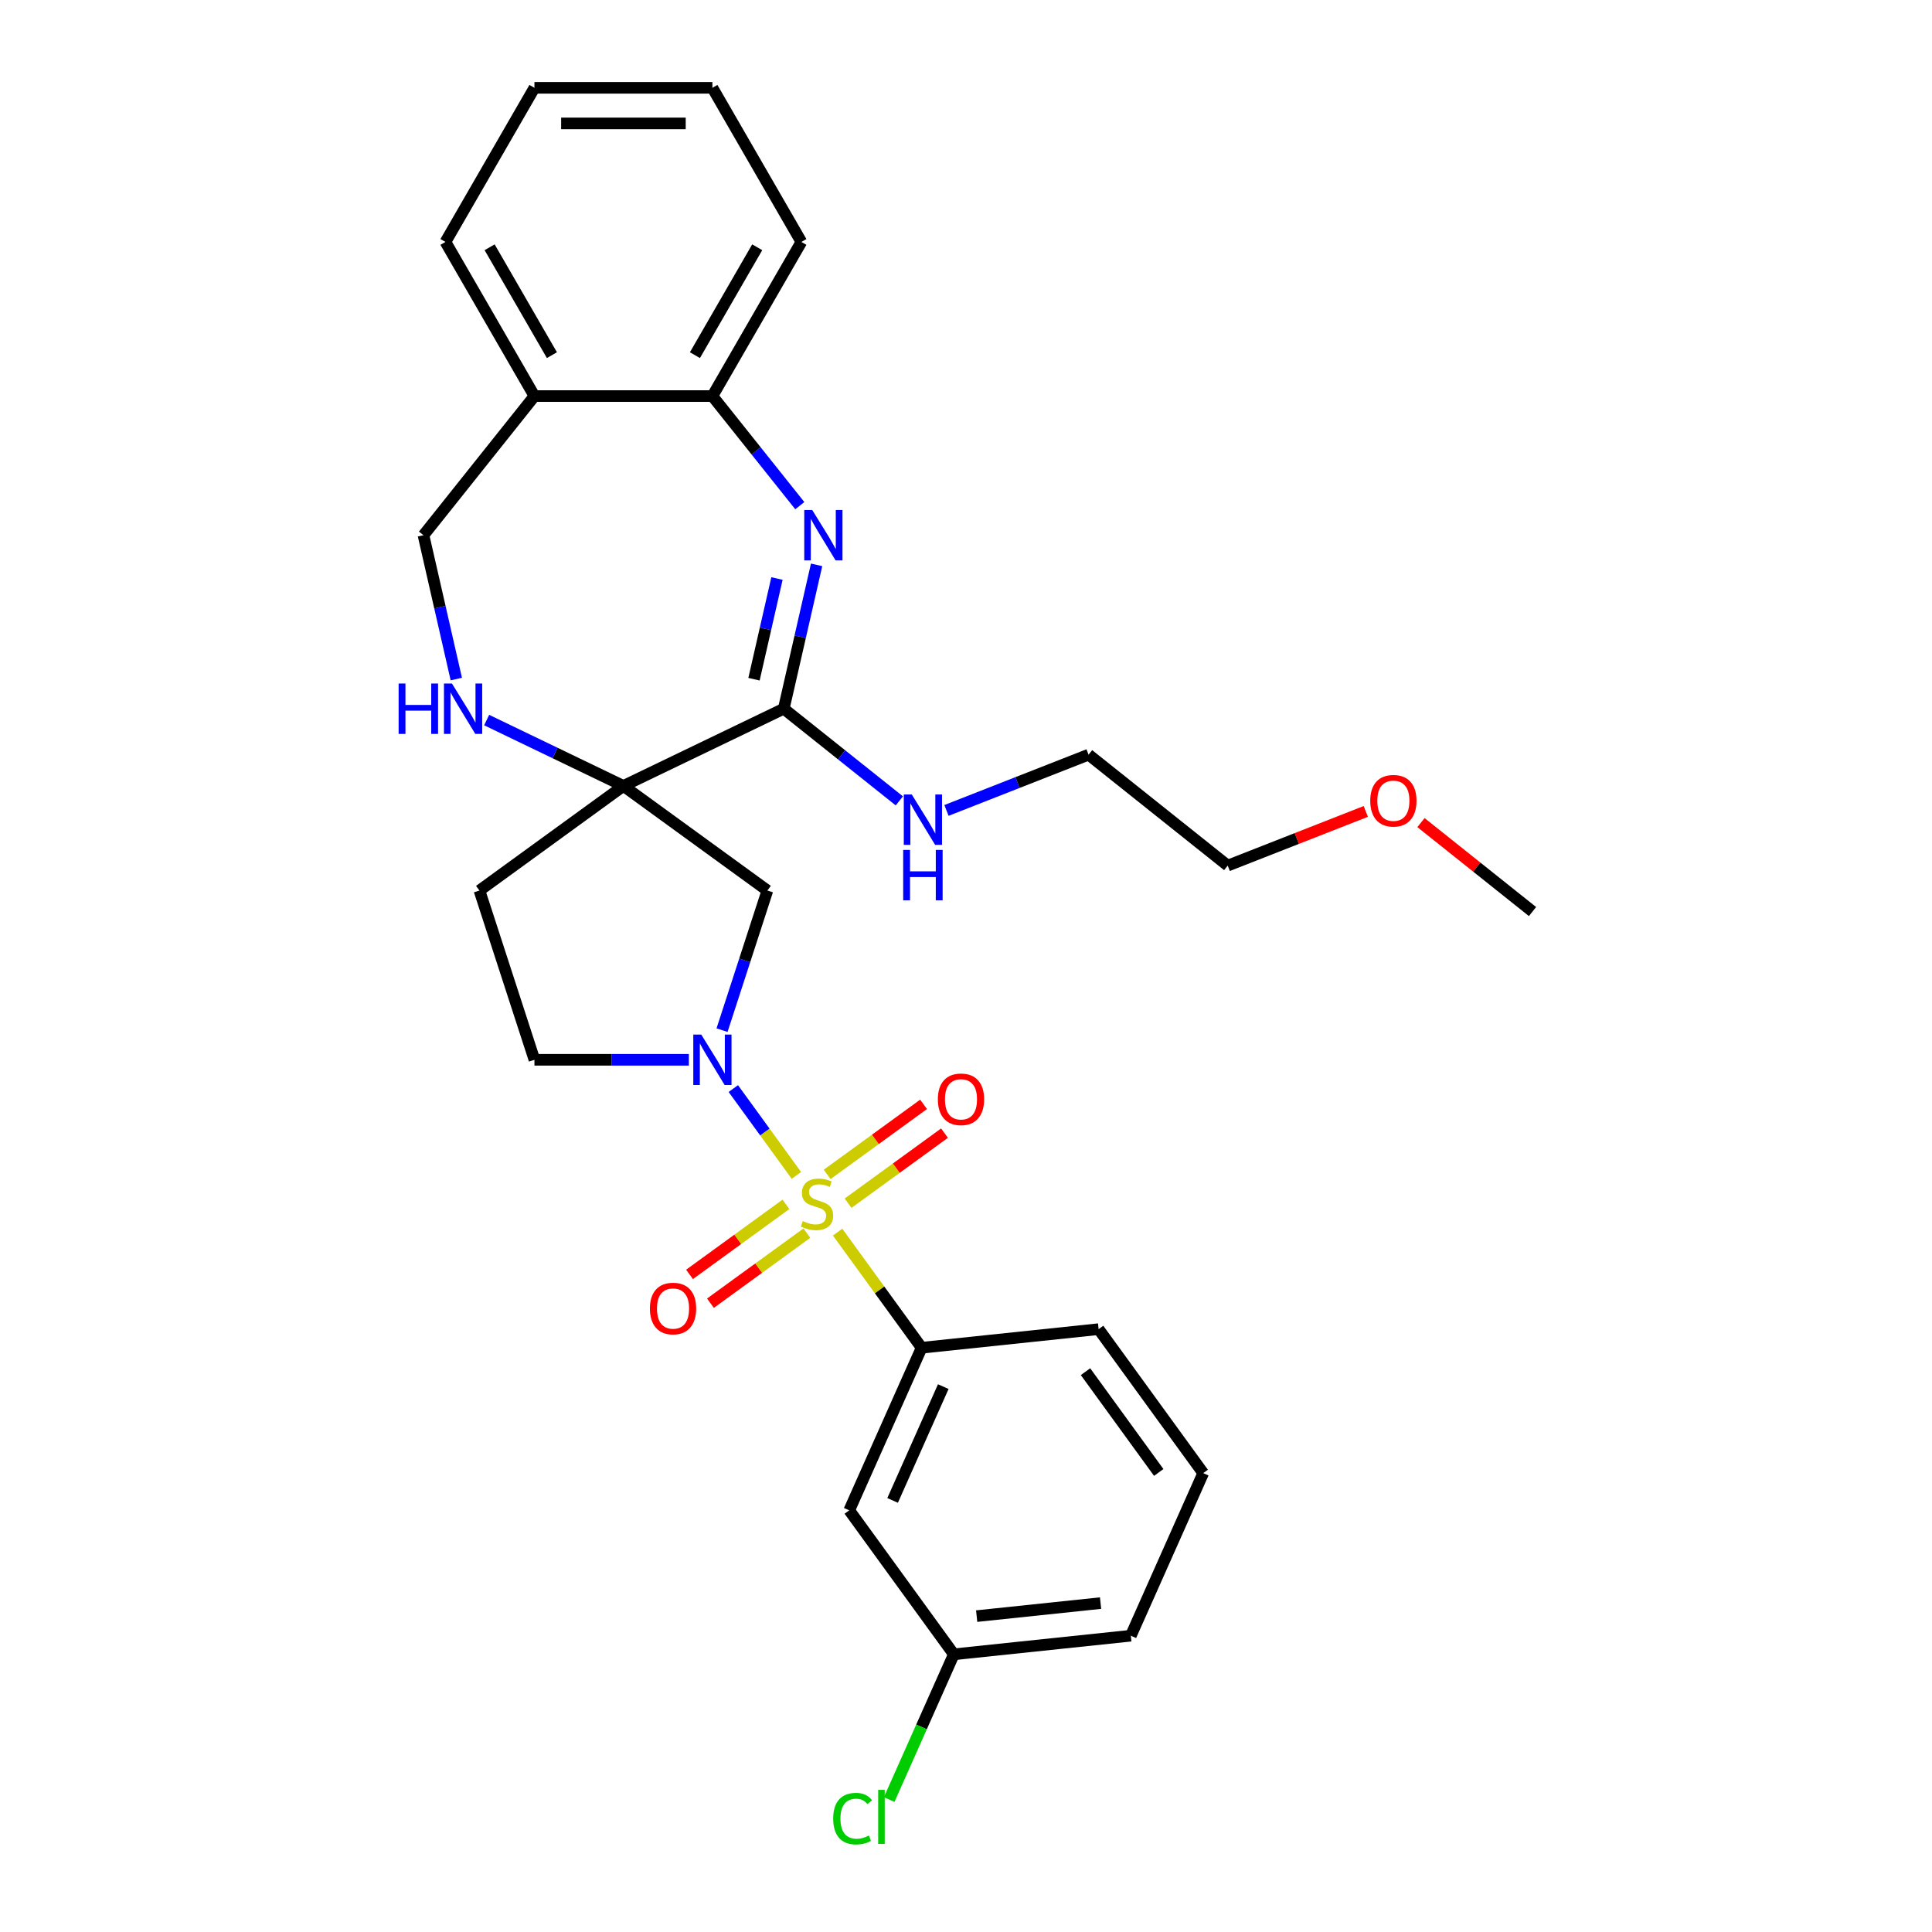 <?xml version='1.0' encoding='iso-8859-1'?>
<svg version='1.1' baseProfile='full'
              xmlns='http://www.w3.org/2000/svg'
                      xmlns:rdkit='http://www.rdkit.org/xml'
                      xmlns:xlink='http://www.w3.org/1999/xlink'
                  xml:space='preserve'
width='1000px' height='1000px' viewBox='0 0 1000 1000'>
<!-- END OF HEADER -->
<rect style='opacity:1.0;fill:#FFFFFF;stroke:none' width='1000' height='1000' x='0' y='0'> </rect>
<path class='bond-1' d='M 412.218,608.389 L 395.89,585.915' style='fill:none;fill-rule:evenodd;stroke:#CCCC00;stroke-width:6px;stroke-linecap:butt;stroke-linejoin:miter;stroke-opacity:1' />
<path class='bond-1' d='M 395.89,585.915 L 379.561,563.441' style='fill:none;fill-rule:evenodd;stroke:#0000FF;stroke-width:6px;stroke-linecap:butt;stroke-linejoin:miter;stroke-opacity:1' />
<path class='bond-6' d='M 433.552,637.753 L 455.291,667.674' style='fill:none;fill-rule:evenodd;stroke:#CCCC00;stroke-width:6px;stroke-linecap:butt;stroke-linejoin:miter;stroke-opacity:1' />
<path class='bond-6' d='M 455.291,667.674 L 477.03,697.594' style='fill:none;fill-rule:evenodd;stroke:#000000;stroke-width:6px;stroke-linecap:butt;stroke-linejoin:miter;stroke-opacity:1' />
<path class='bond-9' d='M 438.967,622.774 L 463.921,604.643' style='fill:none;fill-rule:evenodd;stroke:#CCCC00;stroke-width:6px;stroke-linecap:butt;stroke-linejoin:miter;stroke-opacity:1' />
<path class='bond-9' d='M 463.921,604.643 L 488.875,586.513' style='fill:none;fill-rule:evenodd;stroke:#FF0000;stroke-width:6px;stroke-linecap:butt;stroke-linejoin:miter;stroke-opacity:1' />
<path class='bond-9' d='M 428.138,607.869 L 453.092,589.739' style='fill:none;fill-rule:evenodd;stroke:#CCCC00;stroke-width:6px;stroke-linecap:butt;stroke-linejoin:miter;stroke-opacity:1' />
<path class='bond-9' d='M 453.092,589.739 L 478.046,571.609' style='fill:none;fill-rule:evenodd;stroke:#FF0000;stroke-width:6px;stroke-linecap:butt;stroke-linejoin:miter;stroke-opacity:1' />
<path class='bond-10' d='M 406.804,623.369 L 381.85,641.499' style='fill:none;fill-rule:evenodd;stroke:#CCCC00;stroke-width:6px;stroke-linecap:butt;stroke-linejoin:miter;stroke-opacity:1' />
<path class='bond-10' d='M 381.85,641.499 L 356.896,659.629' style='fill:none;fill-rule:evenodd;stroke:#FF0000;stroke-width:6px;stroke-linecap:butt;stroke-linejoin:miter;stroke-opacity:1' />
<path class='bond-10' d='M 417.633,638.274 L 392.679,656.404' style='fill:none;fill-rule:evenodd;stroke:#CCCC00;stroke-width:6px;stroke-linecap:butt;stroke-linejoin:miter;stroke-opacity:1' />
<path class='bond-10' d='M 392.679,656.404 L 367.725,674.534' style='fill:none;fill-rule:evenodd;stroke:#FF0000;stroke-width:6px;stroke-linecap:butt;stroke-linejoin:miter;stroke-opacity:1' />
<path class='bond-0' d='M 322.683,406.796 L 397.206,460.941' style='fill:none;fill-rule:evenodd;stroke:#000000;stroke-width:6px;stroke-linecap:butt;stroke-linejoin:miter;stroke-opacity:1' />
<path class='bond-3' d='M 322.683,406.796 L 405.677,366.829' style='fill:none;fill-rule:evenodd;stroke:#000000;stroke-width:6px;stroke-linecap:butt;stroke-linejoin:miter;stroke-opacity:1' />
<path class='bond-5' d='M 322.683,406.796 L 287.284,389.749' style='fill:none;fill-rule:evenodd;stroke:#000000;stroke-width:6px;stroke-linecap:butt;stroke-linejoin:miter;stroke-opacity:1' />
<path class='bond-5' d='M 287.284,389.749 L 251.886,372.702' style='fill:none;fill-rule:evenodd;stroke:#0000FF;stroke-width:6px;stroke-linecap:butt;stroke-linejoin:miter;stroke-opacity:1' />
<path class='bond-29' d='M 322.683,406.796 L 248.16,460.941' style='fill:none;fill-rule:evenodd;stroke:#000000;stroke-width:6px;stroke-linecap:butt;stroke-linejoin:miter;stroke-opacity:1' />
<path class='bond-4' d='M 373.727,533.202 L 385.467,497.071' style='fill:none;fill-rule:evenodd;stroke:#0000FF;stroke-width:6px;stroke-linecap:butt;stroke-linejoin:miter;stroke-opacity:1' />
<path class='bond-4' d='M 385.467,497.071 L 397.206,460.941' style='fill:none;fill-rule:evenodd;stroke:#000000;stroke-width:6px;stroke-linecap:butt;stroke-linejoin:miter;stroke-opacity:1' />
<path class='bond-13' d='M 356.545,548.548 L 316.585,548.548' style='fill:none;fill-rule:evenodd;stroke:#0000FF;stroke-width:6px;stroke-linecap:butt;stroke-linejoin:miter;stroke-opacity:1' />
<path class='bond-13' d='M 316.585,548.548 L 276.625,548.548' style='fill:none;fill-rule:evenodd;stroke:#000000;stroke-width:6px;stroke-linecap:butt;stroke-linejoin:miter;stroke-opacity:1' />
<path class='bond-2' d='M 422.671,292.369 L 414.174,329.599' style='fill:none;fill-rule:evenodd;stroke:#0000FF;stroke-width:6px;stroke-linecap:butt;stroke-linejoin:miter;stroke-opacity:1' />
<path class='bond-2' d='M 414.174,329.599 L 405.677,366.829' style='fill:none;fill-rule:evenodd;stroke:#000000;stroke-width:6px;stroke-linecap:butt;stroke-linejoin:miter;stroke-opacity:1' />
<path class='bond-2' d='M 402.161,299.439 L 396.213,325.5' style='fill:none;fill-rule:evenodd;stroke:#0000FF;stroke-width:6px;stroke-linecap:butt;stroke-linejoin:miter;stroke-opacity:1' />
<path class='bond-2' d='M 396.213,325.5 L 390.265,351.56' style='fill:none;fill-rule:evenodd;stroke:#000000;stroke-width:6px;stroke-linecap:butt;stroke-linejoin:miter;stroke-opacity:1' />
<path class='bond-7' d='M 413.978,261.729 L 391.36,233.366' style='fill:none;fill-rule:evenodd;stroke:#0000FF;stroke-width:6px;stroke-linecap:butt;stroke-linejoin:miter;stroke-opacity:1' />
<path class='bond-7' d='M 391.36,233.366 L 368.741,205.004' style='fill:none;fill-rule:evenodd;stroke:#000000;stroke-width:6px;stroke-linecap:butt;stroke-linejoin:miter;stroke-opacity:1' />
<path class='bond-15' d='M 405.677,366.829 L 435.588,390.683' style='fill:none;fill-rule:evenodd;stroke:#000000;stroke-width:6px;stroke-linecap:butt;stroke-linejoin:miter;stroke-opacity:1' />
<path class='bond-15' d='M 435.588,390.683 L 465.499,414.536' style='fill:none;fill-rule:evenodd;stroke:#0000FF;stroke-width:6px;stroke-linecap:butt;stroke-linejoin:miter;stroke-opacity:1' />
<path class='bond-14' d='M 236.187,351.482 L 227.689,314.253' style='fill:none;fill-rule:evenodd;stroke:#0000FF;stroke-width:6px;stroke-linecap:butt;stroke-linejoin:miter;stroke-opacity:1' />
<path class='bond-14' d='M 227.689,314.253 L 219.192,277.023' style='fill:none;fill-rule:evenodd;stroke:#000000;stroke-width:6px;stroke-linecap:butt;stroke-linejoin:miter;stroke-opacity:1' />
<path class='bond-12' d='M 477.03,697.594 L 439.563,781.746' style='fill:none;fill-rule:evenodd;stroke:#000000;stroke-width:6px;stroke-linecap:butt;stroke-linejoin:miter;stroke-opacity:1' />
<path class='bond-12' d='M 488.24,717.711 L 462.013,776.617' style='fill:none;fill-rule:evenodd;stroke:#000000;stroke-width:6px;stroke-linecap:butt;stroke-linejoin:miter;stroke-opacity:1' />
<path class='bond-18' d='M 477.03,697.594 L 568.641,687.966' style='fill:none;fill-rule:evenodd;stroke:#000000;stroke-width:6px;stroke-linecap:butt;stroke-linejoin:miter;stroke-opacity:1' />
<path class='bond-20' d='M 368.741,205.004 L 414.799,125.229' style='fill:none;fill-rule:evenodd;stroke:#000000;stroke-width:6px;stroke-linecap:butt;stroke-linejoin:miter;stroke-opacity:1' />
<path class='bond-20' d='M 359.695,183.826 L 391.935,127.984' style='fill:none;fill-rule:evenodd;stroke:#000000;stroke-width:6px;stroke-linecap:butt;stroke-linejoin:miter;stroke-opacity:1' />
<path class='bond-31' d='M 368.741,205.004 L 276.625,205.004' style='fill:none;fill-rule:evenodd;stroke:#000000;stroke-width:6px;stroke-linecap:butt;stroke-linejoin:miter;stroke-opacity:1' />
<path class='bond-8' d='M 248.16,460.941 L 276.625,548.548' style='fill:none;fill-rule:evenodd;stroke:#000000;stroke-width:6px;stroke-linecap:butt;stroke-linejoin:miter;stroke-opacity:1' />
<path class='bond-11' d='M 276.625,205.004 L 219.192,277.023' style='fill:none;fill-rule:evenodd;stroke:#000000;stroke-width:6px;stroke-linecap:butt;stroke-linejoin:miter;stroke-opacity:1' />
<path class='bond-22' d='M 276.625,205.004 L 230.567,125.229' style='fill:none;fill-rule:evenodd;stroke:#000000;stroke-width:6px;stroke-linecap:butt;stroke-linejoin:miter;stroke-opacity:1' />
<path class='bond-22' d='M 285.671,183.826 L 253.431,127.984' style='fill:none;fill-rule:evenodd;stroke:#000000;stroke-width:6px;stroke-linecap:butt;stroke-linejoin:miter;stroke-opacity:1' />
<path class='bond-16' d='M 439.563,781.746 L 493.707,856.27' style='fill:none;fill-rule:evenodd;stroke:#000000;stroke-width:6px;stroke-linecap:butt;stroke-linejoin:miter;stroke-opacity:1' />
<path class='bond-23' d='M 489.892,419.476 L 526.668,405.042' style='fill:none;fill-rule:evenodd;stroke:#0000FF;stroke-width:6px;stroke-linecap:butt;stroke-linejoin:miter;stroke-opacity:1' />
<path class='bond-23' d='M 526.668,405.042 L 563.444,390.609' style='fill:none;fill-rule:evenodd;stroke:#000000;stroke-width:6px;stroke-linecap:butt;stroke-linejoin:miter;stroke-opacity:1' />
<path class='bond-17' d='M 493.707,856.27 L 476.972,893.856' style='fill:none;fill-rule:evenodd;stroke:#000000;stroke-width:6px;stroke-linecap:butt;stroke-linejoin:miter;stroke-opacity:1' />
<path class='bond-17' d='M 476.972,893.856 L 460.238,931.442' style='fill:none;fill-rule:evenodd;stroke:#00CC00;stroke-width:6px;stroke-linecap:butt;stroke-linejoin:miter;stroke-opacity:1' />
<path class='bond-30' d='M 493.707,856.27 L 585.318,846.641' style='fill:none;fill-rule:evenodd;stroke:#000000;stroke-width:6px;stroke-linecap:butt;stroke-linejoin:miter;stroke-opacity:1' />
<path class='bond-30' d='M 505.523,836.503 L 569.651,829.763' style='fill:none;fill-rule:evenodd;stroke:#000000;stroke-width:6px;stroke-linecap:butt;stroke-linejoin:miter;stroke-opacity:1' />
<path class='bond-19' d='M 568.641,687.966 L 622.785,762.489' style='fill:none;fill-rule:evenodd;stroke:#000000;stroke-width:6px;stroke-linecap:butt;stroke-linejoin:miter;stroke-opacity:1' />
<path class='bond-19' d='M 561.858,709.973 L 599.759,762.139' style='fill:none;fill-rule:evenodd;stroke:#000000;stroke-width:6px;stroke-linecap:butt;stroke-linejoin:miter;stroke-opacity:1' />
<path class='bond-24' d='M 622.785,762.489 L 585.318,846.641' style='fill:none;fill-rule:evenodd;stroke:#000000;stroke-width:6px;stroke-linecap:butt;stroke-linejoin:miter;stroke-opacity:1' />
<path class='bond-28' d='M 414.799,125.229 L 368.741,45.455' style='fill:none;fill-rule:evenodd;stroke:#000000;stroke-width:6px;stroke-linecap:butt;stroke-linejoin:miter;stroke-opacity:1' />
<path class='bond-21' d='M 706.933,419.992 L 671.198,434.017' style='fill:none;fill-rule:evenodd;stroke:#FF0000;stroke-width:6px;stroke-linecap:butt;stroke-linejoin:miter;stroke-opacity:1' />
<path class='bond-21' d='M 671.198,434.017 L 635.463,448.042' style='fill:none;fill-rule:evenodd;stroke:#000000;stroke-width:6px;stroke-linecap:butt;stroke-linejoin:miter;stroke-opacity:1' />
<path class='bond-26' d='M 735.489,425.774 L 764.359,448.798' style='fill:none;fill-rule:evenodd;stroke:#FF0000;stroke-width:6px;stroke-linecap:butt;stroke-linejoin:miter;stroke-opacity:1' />
<path class='bond-26' d='M 764.359,448.798 L 793.23,471.821' style='fill:none;fill-rule:evenodd;stroke:#000000;stroke-width:6px;stroke-linecap:butt;stroke-linejoin:miter;stroke-opacity:1' />
<path class='bond-27' d='M 230.567,125.229 L 276.625,45.455' style='fill:none;fill-rule:evenodd;stroke:#000000;stroke-width:6px;stroke-linecap:butt;stroke-linejoin:miter;stroke-opacity:1' />
<path class='bond-25' d='M 563.444,390.609 L 635.463,448.042' style='fill:none;fill-rule:evenodd;stroke:#000000;stroke-width:6px;stroke-linecap:butt;stroke-linejoin:miter;stroke-opacity:1' />
<path class='bond-32' d='M 276.625,45.455 L 368.741,45.455' style='fill:none;fill-rule:evenodd;stroke:#000000;stroke-width:6px;stroke-linecap:butt;stroke-linejoin:miter;stroke-opacity:1' />
<path class='bond-32' d='M 290.443,63.878 L 354.924,63.878' style='fill:none;fill-rule:evenodd;stroke:#000000;stroke-width:6px;stroke-linecap:butt;stroke-linejoin:miter;stroke-opacity:1' />
<path  class='atom-0' d='M 415.516 632.025
Q 415.811 632.135, 417.027 632.651
Q 418.243 633.167, 419.569 633.499
Q 420.932 633.794, 422.259 633.794
Q 424.728 633.794, 426.165 632.614
Q 427.602 631.399, 427.602 629.298
Q 427.602 627.861, 426.865 626.977
Q 426.165 626.093, 425.059 625.614
Q 423.954 625.135, 422.111 624.582
Q 419.79 623.882, 418.39 623.219
Q 417.027 622.555, 416.032 621.155
Q 415.074 619.755, 415.074 617.397
Q 415.074 614.118, 417.285 612.091
Q 419.532 610.065, 423.954 610.065
Q 426.975 610.065, 430.402 611.502
L 429.554 614.339
Q 426.422 613.049, 424.064 613.049
Q 421.522 613.049, 420.122 614.118
Q 418.722 615.149, 418.758 616.955
Q 418.758 618.355, 419.459 619.202
Q 420.195 620.05, 421.227 620.529
Q 422.296 621.008, 424.064 621.561
Q 426.422 622.297, 427.823 623.034
Q 429.223 623.771, 430.218 625.282
Q 431.249 626.756, 431.249 629.298
Q 431.249 632.909, 428.818 634.862
Q 426.422 636.778, 422.406 636.778
Q 420.085 636.778, 418.316 636.262
Q 416.585 635.783, 414.521 634.936
L 415.516 632.025
' fill='#CCCC00'/>
<path  class='atom-2' d='M 362.975 535.504
L 371.523 549.322
Q 372.37 550.685, 373.734 553.154
Q 375.097 555.623, 375.171 555.77
L 375.171 535.504
L 378.634 535.504
L 378.634 561.592
L 375.06 561.592
L 365.885 546.485
Q 364.817 544.716, 363.675 542.689
Q 362.569 540.663, 362.238 540.037
L 362.238 561.592
L 358.848 561.592
L 358.848 535.504
L 362.975 535.504
' fill='#0000FF'/>
<path  class='atom-3' d='M 420.408 263.979
L 428.956 277.796
Q 429.804 279.16, 431.167 281.629
Q 432.53 284.097, 432.604 284.245
L 432.604 263.979
L 436.067 263.979
L 436.067 290.066
L 432.493 290.066
L 423.319 274.959
Q 422.25 273.191, 421.108 271.164
Q 420.002 269.138, 419.671 268.511
L 419.671 290.066
L 416.281 290.066
L 416.281 263.979
L 420.408 263.979
' fill='#0000FF'/>
<path  class='atom-6' d='M 206.325 353.785
L 209.863 353.785
L 209.863 364.876
L 223.201 364.876
L 223.201 353.785
L 226.738 353.785
L 226.738 379.873
L 223.201 379.873
L 223.201 367.824
L 209.863 367.824
L 209.863 379.873
L 206.325 379.873
L 206.325 353.785
' fill='#0000FF'/>
<path  class='atom-6' d='M 233.923 353.785
L 242.472 367.603
Q 243.319 368.966, 244.682 371.435
Q 246.046 373.903, 246.119 374.051
L 246.119 353.785
L 249.583 353.785
L 249.583 379.873
L 246.009 379.873
L 236.834 364.766
Q 235.766 362.997, 234.623 360.97
Q 233.518 358.944, 233.186 358.317
L 233.186 379.873
L 229.796 379.873
L 229.796 353.785
L 233.923 353.785
' fill='#0000FF'/>
<path  class='atom-10' d='M 485.433 569.001
Q 485.433 562.737, 488.528 559.236
Q 491.624 555.736, 497.408 555.736
Q 503.193 555.736, 506.288 559.236
Q 509.384 562.737, 509.384 569.001
Q 509.384 575.338, 506.252 578.949
Q 503.12 582.523, 497.408 582.523
Q 491.66 582.523, 488.528 578.949
Q 485.433 575.375, 485.433 569.001
M 497.408 579.576
Q 501.388 579.576, 503.525 576.923
Q 505.699 574.233, 505.699 569.001
Q 505.699 563.879, 503.525 561.3
Q 501.388 558.684, 497.408 558.684
Q 493.429 558.684, 491.255 561.263
Q 489.118 563.842, 489.118 569.001
Q 489.118 574.27, 491.255 576.923
Q 493.429 579.576, 497.408 579.576
' fill='#FF0000'/>
<path  class='atom-11' d='M 336.387 677.289
Q 336.387 671.025, 339.482 667.525
Q 342.577 664.025, 348.362 664.025
Q 354.147 664.025, 357.242 667.525
Q 360.337 671.025, 360.337 677.289
Q 360.337 683.627, 357.205 687.238
Q 354.073 690.812, 348.362 690.812
Q 342.614 690.812, 339.482 687.238
Q 336.387 683.664, 336.387 677.289
M 348.362 687.864
Q 352.341 687.864, 354.479 685.211
Q 356.652 682.521, 356.652 677.289
Q 356.652 672.168, 354.479 669.588
Q 352.341 666.972, 348.362 666.972
Q 344.383 666.972, 342.209 669.552
Q 340.072 672.131, 340.072 677.289
Q 340.072 682.558, 342.209 685.211
Q 344.383 687.864, 348.362 687.864
' fill='#FF0000'/>
<path  class='atom-16' d='M 471.929 411.219
L 480.477 425.036
Q 481.325 426.399, 482.688 428.868
Q 484.051 431.337, 484.125 431.484
L 484.125 411.219
L 487.589 411.219
L 487.589 437.306
L 484.015 437.306
L 474.84 422.199
Q 473.771 420.43, 472.629 418.404
Q 471.524 416.377, 471.192 415.751
L 471.192 437.306
L 467.802 437.306
L 467.802 411.219
L 471.929 411.219
' fill='#0000FF'/>
<path  class='atom-16' d='M 467.489 439.914
L 471.026 439.914
L 471.026 451.005
L 484.365 451.005
L 484.365 439.914
L 487.902 439.914
L 487.902 466.002
L 484.365 466.002
L 484.365 453.953
L 471.026 453.953
L 471.026 466.002
L 467.489 466.002
L 467.489 439.914
' fill='#0000FF'/>
<path  class='atom-18' d='M 431.258 941.324
Q 431.258 934.839, 434.28 931.449
Q 437.338 928.023, 443.123 928.023
Q 448.502 928.023, 451.376 931.818
L 448.945 933.808
Q 446.844 931.044, 443.123 931.044
Q 439.18 931.044, 437.08 933.697
Q 435.017 936.313, 435.017 941.324
Q 435.017 946.483, 437.154 949.136
Q 439.328 951.789, 443.528 951.789
Q 446.402 951.789, 449.755 950.057
L 450.787 952.82
Q 449.424 953.705, 447.36 954.22
Q 445.297 954.736, 443.012 954.736
Q 437.338 954.736, 434.28 951.273
Q 431.258 947.809, 431.258 941.324
' fill='#00CC00'/>
<path  class='atom-18' d='M 454.545 926.438
L 457.935 926.438
L 457.935 954.405
L 454.545 954.405
L 454.545 926.438
' fill='#00CC00'/>
<path  class='atom-22' d='M 709.236 414.462
Q 709.236 408.198, 712.331 404.697
Q 715.426 401.197, 721.211 401.197
Q 726.996 401.197, 730.091 404.697
Q 733.186 408.198, 733.186 414.462
Q 733.186 420.799, 730.054 424.41
Q 726.922 427.984, 721.211 427.984
Q 715.463 427.984, 712.331 424.41
Q 709.236 420.836, 709.236 414.462
M 721.211 425.037
Q 725.19 425.037, 727.327 422.384
Q 729.501 419.694, 729.501 414.462
Q 729.501 409.34, 727.327 406.761
Q 725.19 404.145, 721.211 404.145
Q 717.231 404.145, 715.057 406.724
Q 712.92 409.303, 712.92 414.462
Q 712.92 419.731, 715.057 422.384
Q 717.231 425.037, 721.211 425.037
' fill='#FF0000'/>
</svg>
